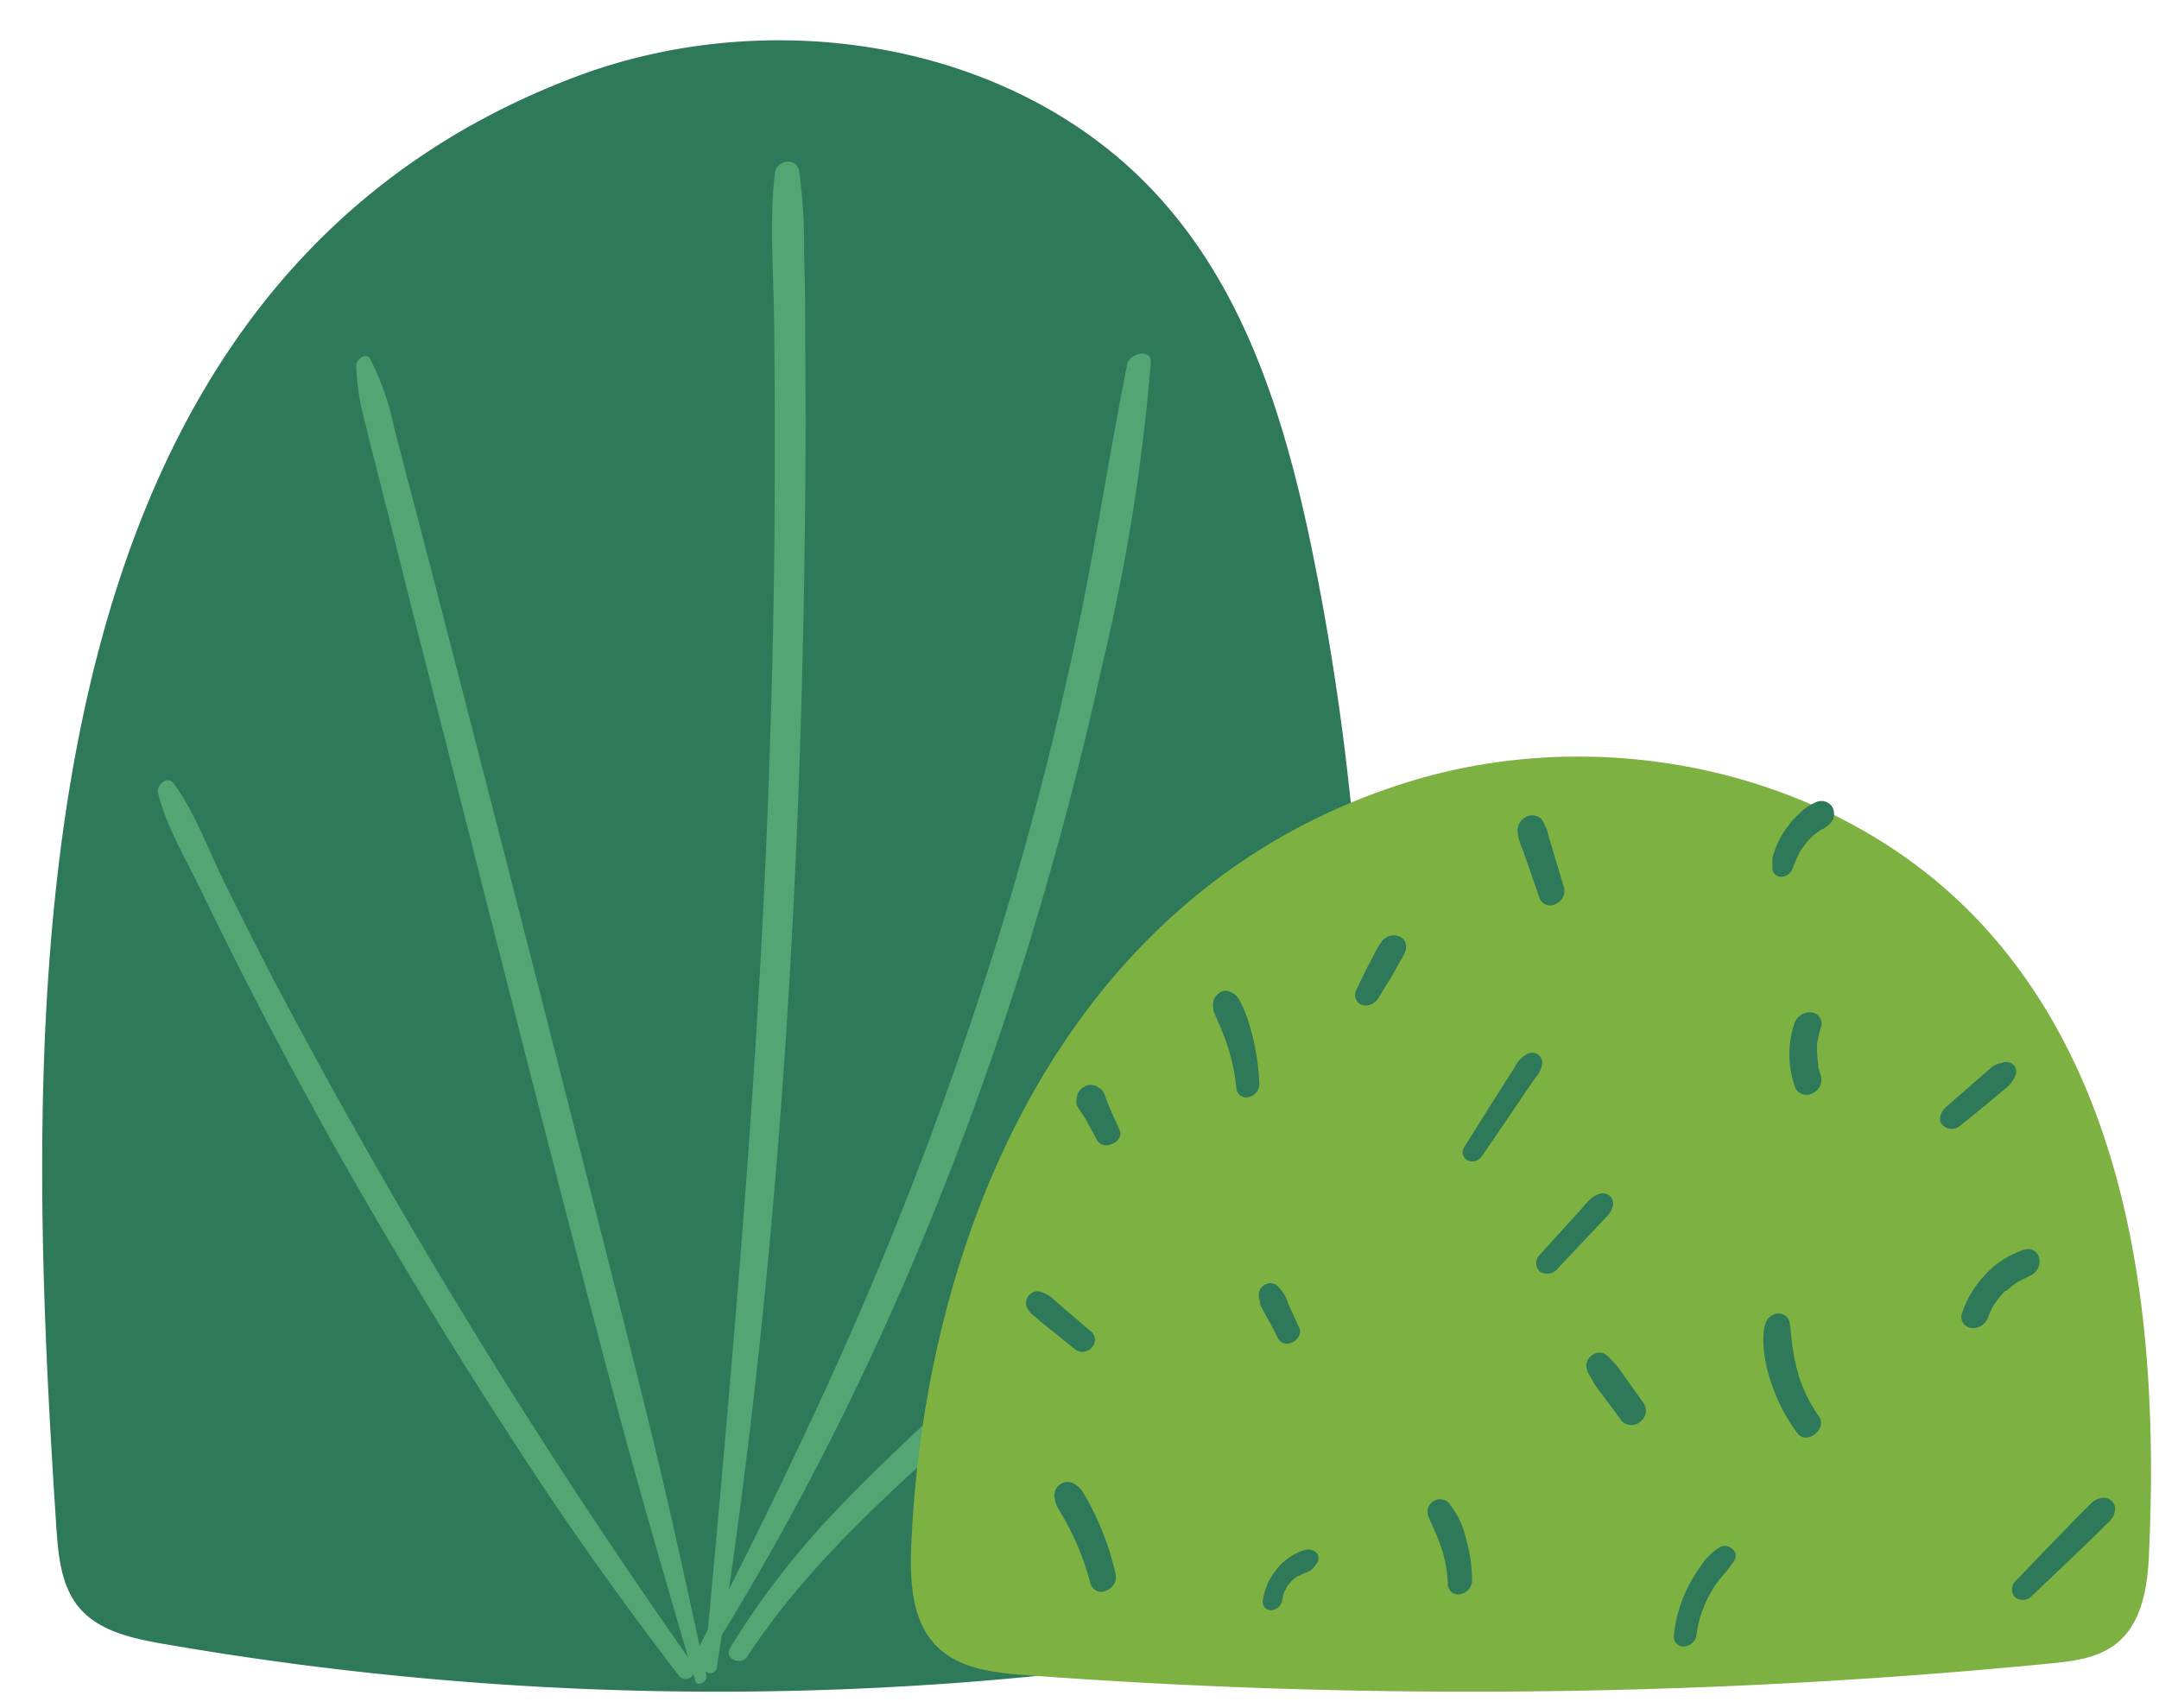 <?xml version="1.0" encoding="UTF-8"?><svg xmlns="http://www.w3.org/2000/svg" xmlns:xlink="http://www.w3.org/1999/xlink" height="151.1" preserveAspectRatio="xMidYMid meet" version="1.0" viewBox="27.5 70.8 191.0 151.1" width="191.0" zoomAndPan="magnify"><g><g data-name="bush01"><g id="change1_1"><path d="M147.22,144.07a230.09,230.09,0,0,0-3.76-25.15C141.24,108.35,138,97.63,131,89.35c-12.33-14.74-34.8-18.54-52.75-11.69C27.48,97,29.57,161.52,32.48,205.87c.17,2.51.4,5.21,2,7.14,1.76,2.11,4.68,2.74,7.39,3.22a286.57,286.57,0,0,0,97.07.21c2.56-.43,5.29-1,7.1-2.85,2.19-2.26,2.38-5.73,2.44-8.88C148.9,184.5,149.16,164.15,147.22,144.07Z" fill="#2d7959"/></g><g id="change2_1"><path d="M129.31,102.86c.07-1.26-1.89-.82-2.09.16-1.57,7.86-2.76,15.8-4.41,23.65s-3.55,15.42-5.77,23a326.38,326.38,0,0,1-16.74,44.55q-4,8.69-8.31,17.19c4.59-31.87,6.45-64.1,6.74-96.29q.08-7.17,0-14.34c0-2.49,0-5-.1-7.46a49.42,49.42,0,0,0-.43-7.4c-.21-1.21-2-1-2.15.17-.5,4.25-.12,8.66-.07,12.94s.07,8.41.06,12.61q0,12.91-.45,25.81c-.56,17.28-1.73,34.53-3.18,51.76q-1.08,12.9-2.29,25.79l-.73,1.4c-1.5-6.91-3-13.81-4.72-20.68-1.85-7.51-3.77-15-5.68-22.5q-5.79-22.77-11.66-45.5-1.66-6.45-3.35-12.9c-.54-2-1.06-4.11-1.61-6.16a23.44,23.44,0,0,0-2.13-6.11c-.37-.62-1.22.06-1.23.57a22.31,22.31,0,0,0,.88,5.42c.45,2,1,3.94,1.47,5.91,1,3.85,1.93,7.7,2.91,11.54L70,148.49c3.87,15.16,7.71,30.34,11.73,45.46,2.1,7.88,4.35,15.7,6.66,23.51a549.91,549.91,0,0,1-36.6-59.82q-2.28-4.38-4.46-8.81c-1.41-2.86-2.58-6.15-4.47-8.72-.54-.72-1.56.13-1.38.85.69,2.86,2.35,5.65,3.64,8.3s2.58,5.27,3.91,7.89q4,7.84,8.31,15.52Q66,188,75.77,202.67c3.76,5.62,7.71,11.08,11.83,16.44a.77.77,0,0,0,1.24-.17c.06.19.11.37.16.56.19.62,1.11.11,1-.45l-.09-.39a.59.59,0,0,0,1-.27c.15-1,.29-1.94.44-2.9,16.16-26.4,27.1-56,33.73-86.14A173.44,173.44,0,0,0,129.31,102.86Z" fill="#53a573"/></g><g id="change2_2"><path d="M135.08,164.35A77.29,77.29,0,0,1,120.41,186c-6.15,6.49-13.06,12.2-19.19,18.71a71.13,71.13,0,0,0-9.13,11.89c-.57,1,1,1.59,1.53.75,10-15.25,26.82-24.39,37.08-39.46a44.88,44.88,0,0,0,3.58-6.34,25.64,25.64,0,0,0,1.33-3.37,27.06,27.06,0,0,0,.76-3.64C136.49,163.76,135.37,163.71,135.08,164.35Z" fill="#53a573"/></g><g id="change3_1"><path d="M202.79,218.54c2-.18,4.05-.36,6.07-.56s4.16-.45,5.78-1.69c2.5-1.92,2.91-5.47,3-8.62.84-19.45-1.52-40.59-14.67-54.94-12.43-13.57-33.14-18.18-50.74-12.79-29.55,9.06-42.83,38.71-44.11,67.5-.14,3.22,0,6.84,2.32,9.09,2,1.94,5,2.27,7.79,2.48A528.84,528.84,0,0,0,202.79,218.54Z" fill="#7db141"/></g><g id="change1_2"><path d="M213.71,203.32a1.73,1.73,0,0,0-1.07.36c-.16.14-.3.3-.44.44-.37.36-.74.72-1.1,1.09l-1.79,1.84q-1.78,1.84-3.56,3.7a1,1,0,0,0,0,1.35,1.09,1.09,0,0,0,1.4,0l3.73-3.55,1.8-1.73,1.1-1.09c.14-.14.3-.28.44-.44a1.61,1.61,0,0,0,.4-1.07A1,1,0,0,0,213.71,203.32Z" fill="#2d7959"/></g><g id="change1_3"><path d="M188.41,196.12a13.34,13.34,0,0,1-1.76-3.52,19.54,19.54,0,0,1-.71-3.87,5.84,5.84,0,0,0-.14-1,1,1,0,0,0-1.14-.7c-1.08.21-1.14,1.4-1.17,2.28a12.43,12.43,0,0,0,.81,4.13,15.32,15.32,0,0,0,2.21,4.17C187.32,198.7,189.2,197.23,188.41,196.12Z" fill="#2d7959"/></g><g id="change1_4"><path d="M207.9,182.14a1,1,0,0,0-1.28-.78,8,8,0,0,0-3.58,2.32,9.08,9.08,0,0,0-2,3.41,1,1,0,0,0,.19.84,1.06,1.06,0,0,0,.62.36,1.41,1.41,0,0,0,1.47-.79c.09-.25.19-.5.3-.74l.18-.34.15-.25a9,9,0,0,1,.91-1.13L205,185l.29-.25c.22-.18.44-.34.68-.5l0,0,0,0,.33-.18.75-.38A1.36,1.36,0,0,0,207.9,182.14Z" fill="#2d7959"/></g><g id="change1_5"><path d="M205.62,165a1,1,0,0,0-1.09-.13l-.06,0s0,0-.05,0a2,2,0,0,0-.76.39c-.2.16-.39.34-.59.51l-1.14,1-2.29,2c-.41.36-.73,1.07-.31,1.55a1.15,1.15,0,0,0,1.58.08l2.39-1.94,1.18-1,.58-.46a3.12,3.12,0,0,0,.72-1A.91.91,0,0,0,205.62,165Z" fill="#2d7959"/></g><g id="change1_6"><path d="M188.59,166a6.13,6.13,0,0,1-.18-.61,2,2,0,0,1-.06-.26l0-.17a9.08,9.08,0,0,1-.1-1.17,2.44,2.44,0,0,1,0-.27v-.14c0-.18,0-.37.07-.55a8.49,8.49,0,0,1,.3-1.23,1,1,0,0,0-1-1.23,1.46,1.46,0,0,0-1.42,1.12,8.62,8.62,0,0,0,.12,5.54,1.08,1.08,0,0,0,1.5.51A1.3,1.3,0,0,0,188.59,166Z" fill="#2d7959"/></g><g id="change1_7"><path d="M138.3,162.45a19.49,19.49,0,0,0-.61-2,8.79,8.79,0,0,0-.43-.94,2.91,2.91,0,0,0-.36-.59,1.86,1.86,0,0,0-.66-.4c-.55-.26-1.3.31-1.39.86a2,2,0,0,0,.16,1.24l.41.95c.25.58.48,1.18.68,1.79a17.13,17.13,0,0,1,.78,3.75.88.88,0,0,0,1.08.76,1.19,1.19,0,0,0,.95-1.17A20.74,20.74,0,0,0,138.3,162.45Z" fill="#2d7959"/></g><g id="change1_8"><path d="M151.84,154.2a1,1,0,0,0-.5-.53,1.34,1.34,0,0,0-1.6.43,7.2,7.2,0,0,0-.72,1.23l-.53,1c-.34.68-.67,1.37-1,2.06a.94.94,0,0,0,.51,1.33,1.3,1.3,0,0,0,1.48-.69c.4-.65.81-1.3,1.2-1.95.18-.32.36-.64.55-1a6.89,6.89,0,0,0,.55-1A1.2,1.2,0,0,0,151.84,154.2Z" fill="#2d7959"/></g><g id="change1_9"><path d="M162.59,164.07a2.59,2.59,0,0,0-1.11,1.2l-.65,1c-.42.67-.85,1.34-1.27,2-.85,1.37-1.71,2.73-2.57,4.1a.81.81,0,0,0,.34,1.1,1,1,0,0,0,1.24-.33l2.73-4,1.35-2,.7-1a2.23,2.23,0,0,0,.59-1.43A.91.91,0,0,0,162.59,164.07Z" fill="#2d7959"/></g><g id="change1_10"><path d="M165.87,149.36l-.9-3c-.14-.48-.29-1-.44-1.44a4.59,4.59,0,0,0-.63-1.61,1.13,1.13,0,0,0-1.35-.25,1.39,1.39,0,0,0-.8,1.25,5,5,0,0,0,.44,1.62l.52,1.47,1,2.9a1,1,0,0,0,1.42.48A1.27,1.27,0,0,0,165.87,149.36Z" fill="#2d7959"/></g><g id="change1_11"><path d="M142.45,188.3c-.24-.53-.5-1.05-.73-1.59-.12-.26-.23-.52-.34-.78a2.64,2.64,0,0,0-.56-1l-.25-.3a.94.94,0,0,0-1.2-.14,1.05,1.05,0,0,0-.43.48,1,1,0,0,0-.05.69c0,.09.05.19.07.29a1.07,1.07,0,0,0,.12.48l.2.38c.15.26.29.52.43.78.29.51.55,1,.81,1.56a.94.94,0,0,0,.53.49,1.05,1.05,0,0,0,.76-.06C142.24,189.4,142.69,188.82,142.45,188.3Z" fill="#2d7959"/></g><g id="change1_12"><path d="M169.94,176.63a.94.94,0,0,0-.85-.22c-.79.18-1.3.92-1.82,1.5l-1.2,1.32-2.41,2.66a1,1,0,0,0,.12,1.45,1.21,1.21,0,0,0,1.54-.32l2.43-2.58,1.2-1.27.58-.62a2,2,0,0,0,.66-1.1A.89.89,0,0,0,169.94,176.63Z" fill="#2d7959"/></g><g id="change1_13"><path d="M157.21,207a7.79,7.79,0,0,0-1.58-3.27,1.11,1.11,0,0,0-1.81,1.11c.39,1,.92,2,1.25,3.08a11.52,11.52,0,0,1,.52,3.13.92.92,0,0,0,1.14.79,1.27,1.27,0,0,0,1-1.22A13.89,13.89,0,0,0,157.21,207Z" fill="#2d7959"/></g><g id="change1_14"><path d="M126.18,210a24.43,24.43,0,0,0-1.31-4.07c-.27-.65-.57-1.28-.89-1.91-.2-.37-.4-.73-.62-1.09a2.69,2.69,0,0,0-.31-.44,3.33,3.33,0,0,0-.54-.42,1.12,1.12,0,0,0-1.28.11,1.15,1.15,0,0,0-.41,1.22,3.25,3.25,0,0,0,.12.53,6.14,6.14,0,0,0,.34.62l.48.83c.26.46.61,1.15.87,1.73A24.23,24.23,0,0,1,124,211a1,1,0,0,0,1.45.49A1.27,1.27,0,0,0,126.18,210Z" fill="#2d7959"/></g><g id="change1_15"><path d="M124,188.6l-2.13-1.83c-.35-.29-.69-.59-1-.87a3.06,3.06,0,0,0-1.5-.85,1.05,1.05,0,0,0-1.07,1.31,1.83,1.83,0,0,0,.59.79l.55.47c.35.3.72.59,1.08.88l2.19,1.76a1.11,1.11,0,0,0,1.44-.31A.94.94,0,0,0,124,188.6Z" fill="#2d7959"/></g><g id="change1_16"><path d="M126.55,170.79l-.78-1.73c-.13-.28-.24-.56-.35-.86l-.16-.43c0-.07-.05-.14-.08-.2a1,1,0,0,0-.45-.52l0,0-.1-.08a1.14,1.14,0,0,0-1.24,0,1.27,1.27,0,0,0-.64,1.13v0a1,1,0,0,0,0,.45,2.53,2.53,0,0,0,.2.36l.21.32c.14.21.28.42.41.64.31.57.63,1.14.94,1.72a.92.92,0,0,0,.54.5,1.08,1.08,0,0,0,.77-.06C126.34,171.9,126.79,171.32,126.55,170.79Z" fill="#2d7959"/></g><g id="change1_17"><path d="M189.6,142.2a1.15,1.15,0,0,0-1.5-.4,4.81,4.81,0,0,0-1.5,1.06,7.82,7.82,0,0,0-1.18,1.39,7.94,7.94,0,0,0-.83,1.58,9.24,9.24,0,0,0-.29.89,1,1,0,0,0,0,.17c0,.29,0,.33,0,.14v.07c0,.19,0,.38,0,.57a.76.76,0,0,0,.74.71,1.11,1.11,0,0,0,1-.63l.13-.33c0-.08,0-.08,0,0s-.05.07,0-.06a1,1,0,0,0,.13-.25c.09-.22.18-.44.29-.65l.16-.32.09-.14c.14-.18.26-.39.41-.57s.3-.34.45-.51l.09-.08.27-.23c.19-.15.38-.29.58-.42l.07,0,.23-.15.31-.23A1.26,1.26,0,0,0,189.6,142.2Z" fill="#2d7959"/></g><g id="change1_18"><path d="M179.65,207.69a5.6,5.6,0,0,0-1.73,1.73,13.09,13.09,0,0,0-1.16,1.94,12.09,12.09,0,0,0-1.17,4.12.86.86,0,0,0,.79,1,1.2,1.2,0,0,0,1.19-.93,10,10,0,0,1,1.11-3.54l.21-.4.12-.19a.6.6,0,0,1,.06-.11c.17-.26.35-.51.54-.76a16.41,16.41,0,0,0,1.32-1.67C181.4,208.1,180.41,207.27,179.65,207.69Z" fill="#2d7959"/></g><g id="change1_19"><path d="M144.06,208.3a1,1,0,0,0-1-.38,3.48,3.48,0,0,0-.75.25,5.24,5.24,0,0,0-2,1.65,5.4,5.4,0,0,0-1.08,2.56.78.78,0,0,0,.13.61.75.75,0,0,0,.56.28,1.05,1.05,0,0,0,1-.81c0-.17.07-.33.11-.5a.3.3,0,0,0,0-.08,1.78,1.78,0,0,1,.12-.29l.12-.23c0-.08.21-.29,0-.06.12-.15.22-.31.34-.45l.16-.18,0,0a3.94,3.94,0,0,1,.45-.36l.17-.1.07,0c.17-.09.34-.18.51-.25a1.53,1.53,0,0,0,.93-.72A.79.79,0,0,0,144.06,208.3Z" fill="#2d7959"/></g><g id="change1_20"><path d="M172.89,194.93l-1.56-2.19c-.26-.35-.5-.73-.77-1.07-.15-.18-.31-.34-.47-.51l-.23-.25a1.57,1.57,0,0,0-.56-.39,1.12,1.12,0,0,0-1,.22,1.14,1.14,0,0,0-.46,1,2.31,2.31,0,0,0,.4.94c.11.2.21.41.34.6.24.37.52.71.78,1.07l1.6,2.16a1.19,1.19,0,0,0,1.65.08A1.21,1.21,0,0,0,172.89,194.93Z" fill="#2d7959"/></g></g></g></svg>